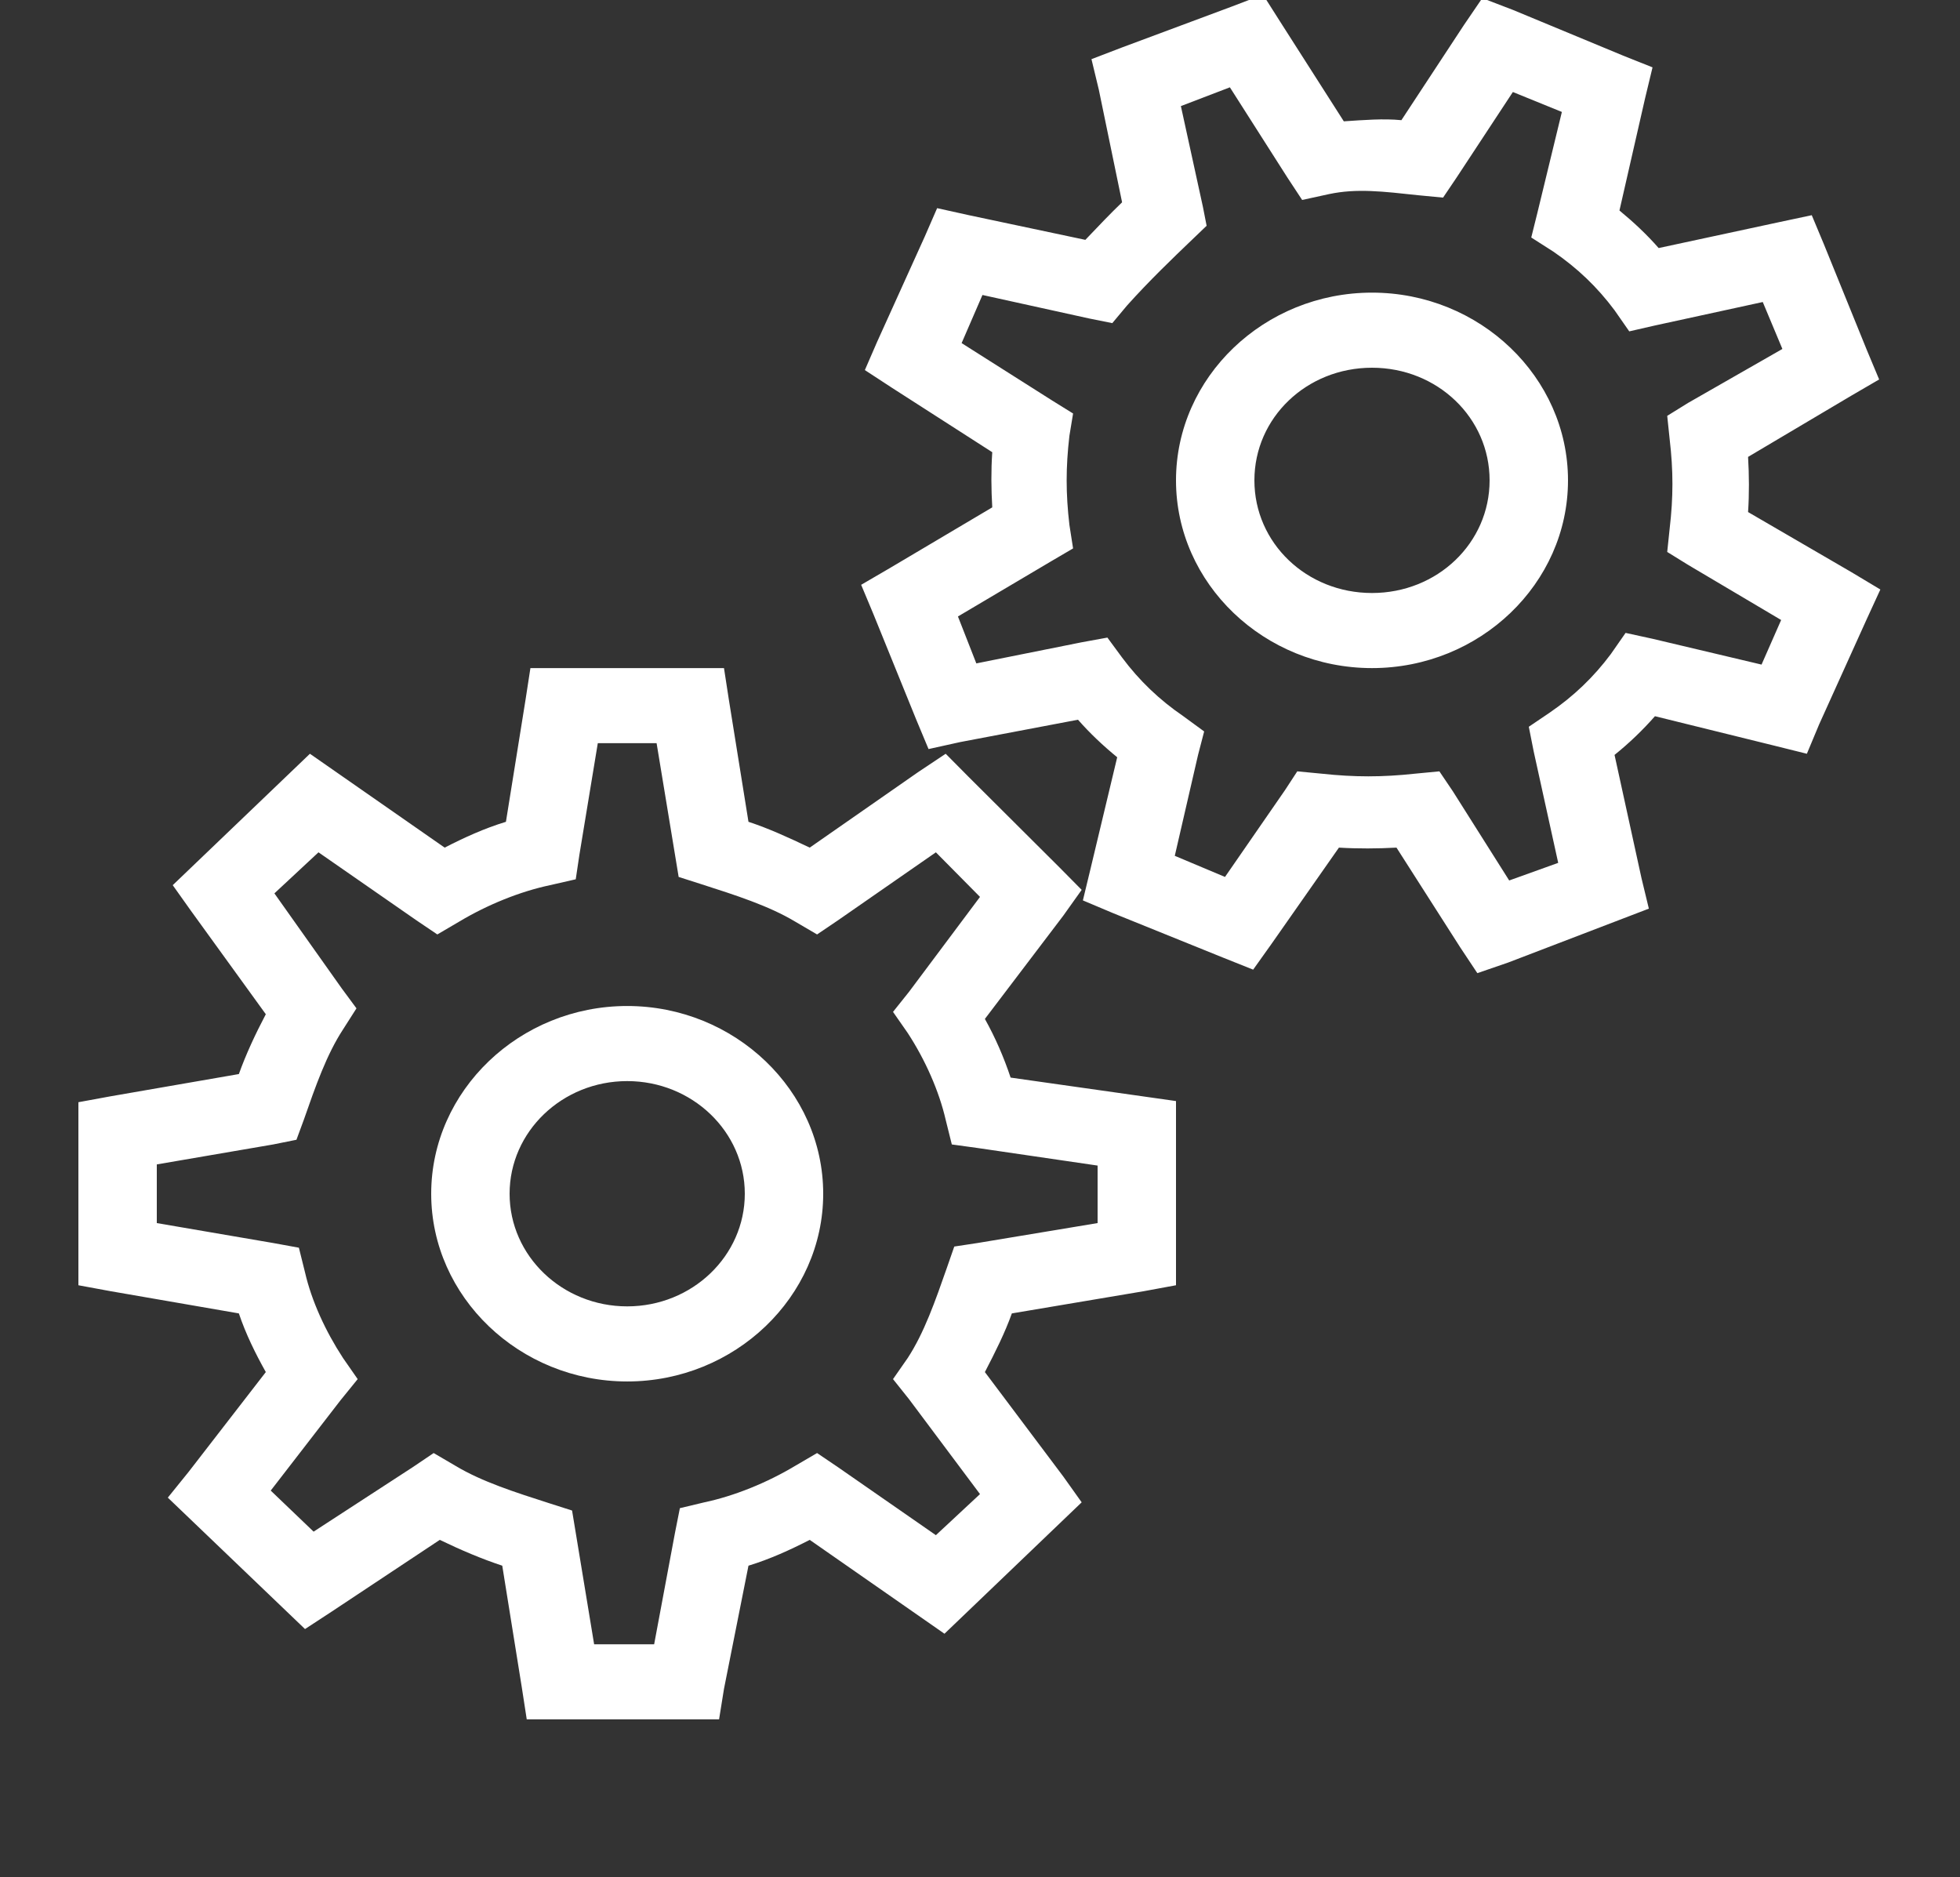 <svg width="71" height="68" viewBox="0 0 71 68" fill="none" xmlns="http://www.w3.org/2000/svg">
<rect x="0" y="0" width="71" height="68" fill="#333333" stroke="none"/>
<g clip-path="url(#clip0)">
<path d="M45.751 -0.195L44.641 0.23L40.647 1.718L39.538 2.143L39.804 3.248L40.647 7.328C40.231 7.726 39.788 8.194 39.316 8.688L35.1 7.795L33.947 7.54L33.503 8.56L31.772 12.385L31.329 13.405L32.305 14.043L35.944 16.38C35.899 17.044 35.905 17.714 35.944 18.378L32.216 20.588L31.195 21.183L31.639 22.245L33.192 26.07L33.636 27.133L34.79 26.878L39.05 26.07C39.483 26.564 39.959 27.011 40.47 27.43L39.494 31.51L39.227 32.615L40.337 33.083L44.331 34.698L45.395 35.123L46.061 34.188L48.502 30.703C49.195 30.745 49.894 30.74 50.587 30.703L52.895 34.315L53.516 35.25L54.626 34.868L59.729 32.913L59.462 31.808L58.486 27.345C59.019 26.915 59.501 26.453 59.95 25.943L64.255 27.005L65.453 27.303L65.897 26.24L67.627 22.415L68.115 21.353L67.05 20.715L63.323 18.548C63.367 17.884 63.362 17.214 63.323 16.55L67.05 14.34L68.071 13.745L67.627 12.683L66.074 8.858L65.63 7.795L64.432 8.05L60.084 8.985C59.651 8.491 59.174 8.045 58.664 7.625L59.596 3.545L59.862 2.44L58.797 2.015L54.803 0.358L53.694 -0.067L53.028 0.91L50.765 4.353C50.11 4.289 49.4 4.347 48.679 4.395L46.372 0.783L45.751 -0.195ZM44.552 3.163L46.638 6.435L47.17 7.243L48.147 7.03C49.151 6.818 50.099 6.935 51.386 7.073L52.274 7.158L52.762 6.435L54.803 3.333L56.578 4.055L55.691 7.71L55.469 8.603L56.267 9.113C57.138 9.708 57.865 10.404 58.486 11.238L59.019 12.003L59.95 11.79L63.855 10.94L64.566 12.64L61.149 14.595L60.394 15.063L60.483 15.913C60.616 17.05 60.616 18.006 60.483 19.143L60.394 19.993L61.149 20.46L64.521 22.458L63.811 24.073L59.862 23.138L58.886 22.925L58.353 23.69C57.732 24.524 57.005 25.22 56.134 25.815L55.38 26.325L55.557 27.218L56.445 31.255L54.67 31.893L52.629 28.663L52.141 27.94L51.253 28.025C50.066 28.153 49.068 28.153 47.88 28.025L46.993 27.94L46.549 28.62L44.375 31.765L42.556 31L43.399 27.345L43.62 26.495L42.866 25.943C41.995 25.348 41.269 24.652 40.647 23.818L40.115 23.095L39.183 23.265L35.367 24.03L34.701 22.33L38.074 20.333L38.872 19.865L38.739 19.015C38.606 17.878 38.606 16.922 38.739 15.785L38.872 14.978L38.118 14.51L34.834 12.428L35.589 10.685L39.449 11.535L40.292 11.705L40.825 11.068C41.635 10.165 42.467 9.368 43.177 8.688L43.709 8.178L43.576 7.498L42.777 3.843L44.552 3.163ZM49.7 10.6C45.795 10.6 42.6 13.66 42.6 17.4C42.6 21.14 45.795 24.2 49.7 24.2C53.605 24.2 56.8 21.14 56.8 17.4C56.8 13.66 53.605 10.6 49.7 10.6ZM49.7 13.32C52.068 13.32 53.96 15.132 53.96 17.4C53.96 19.669 52.068 21.48 49.7 21.48C47.331 21.48 45.44 19.669 45.44 17.4C45.44 15.132 47.331 13.32 49.7 13.32ZM19.214 24.2L19.037 25.348L18.327 29.768C17.556 30.001 16.812 30.341 16.108 30.703L11.227 27.303L6.257 32.063L6.922 32.998L9.629 36.738C9.246 37.465 8.908 38.193 8.653 38.905L3.994 39.713L2.84 39.925V46.555L3.994 46.768L8.653 47.575C8.903 48.319 9.246 49.015 9.629 49.7L6.834 53.313L6.079 54.248L11.049 59.008L12.025 58.37L15.931 55.778C16.69 56.144 17.45 56.468 18.194 56.713L18.904 61.133L19.081 62.28H26.048L26.226 61.175L27.113 56.713C27.884 56.479 28.627 56.139 29.332 55.778L34.213 59.178L39.183 54.418L38.517 53.483L35.677 49.7C36.049 48.983 36.404 48.276 36.654 47.575L41.446 46.768L42.6 46.555V39.883L36.609 39.033C36.365 38.3 36.054 37.582 35.677 36.908L38.517 33.168L39.183 32.233L38.384 31.425L35.1 28.153L34.257 27.303L33.237 27.983L29.332 30.703C28.583 30.347 27.845 30.007 27.113 29.768L26.403 25.348L26.226 24.2H19.214ZM21.655 26.92H23.785L24.584 31.765L25.382 32.02C26.658 32.429 27.851 32.812 28.799 33.38L29.598 33.848L30.352 33.338L33.902 30.873L35.5 32.488L32.926 35.93L32.349 36.653L32.882 37.418C33.52 38.395 34.019 39.527 34.257 40.563L34.479 41.455L35.411 41.583L39.76 42.22V44.303L35.411 45.025L34.568 45.153L34.302 45.918C33.875 47.14 33.475 48.282 32.882 49.19L32.349 49.955L32.926 50.678L35.5 54.12L33.902 55.608L30.352 53.143L29.598 52.633L28.799 53.1C27.779 53.711 26.597 54.189 25.515 54.418L24.628 54.63L24.451 55.523L23.696 59.56H21.522L20.723 54.715L19.924 54.46C18.648 54.051 17.456 53.669 16.507 53.1L15.709 52.633L14.954 53.143L11.36 55.48L9.807 53.993L12.336 50.72L12.957 49.955L12.425 49.19C11.787 48.213 11.288 47.124 11.049 46.088L10.827 45.195L9.895 45.025L5.68 44.303V42.178L9.895 41.455L10.739 41.285L11.005 40.563C11.432 39.341 11.831 38.199 12.425 37.29L12.913 36.525L12.38 35.803L9.94 32.36L11.537 30.873L15.087 33.338L15.842 33.848L16.64 33.38C17.661 32.769 18.843 32.291 19.924 32.063L20.856 31.85L20.989 30.958L21.655 26.92ZM22.72 36.44C18.82 36.44 15.62 39.505 15.62 43.24C15.62 46.975 18.82 50.04 22.72 50.04C26.619 50.04 29.82 46.975 29.82 43.24C29.82 39.505 26.619 36.44 22.72 36.44ZM22.72 39.16C25.072 39.16 26.98 40.988 26.98 43.24C26.98 45.493 25.072 47.32 22.72 47.32C20.368 47.32 18.46 45.493 18.46 43.24C18.46 40.988 20.368 39.16 22.72 39.16Z" fill="white"/>
</g>
<defs>
<clipPath id="clip0">
<rect width="71" height="68" fill="white"/>
</clipPath>
</defs>
</svg>
